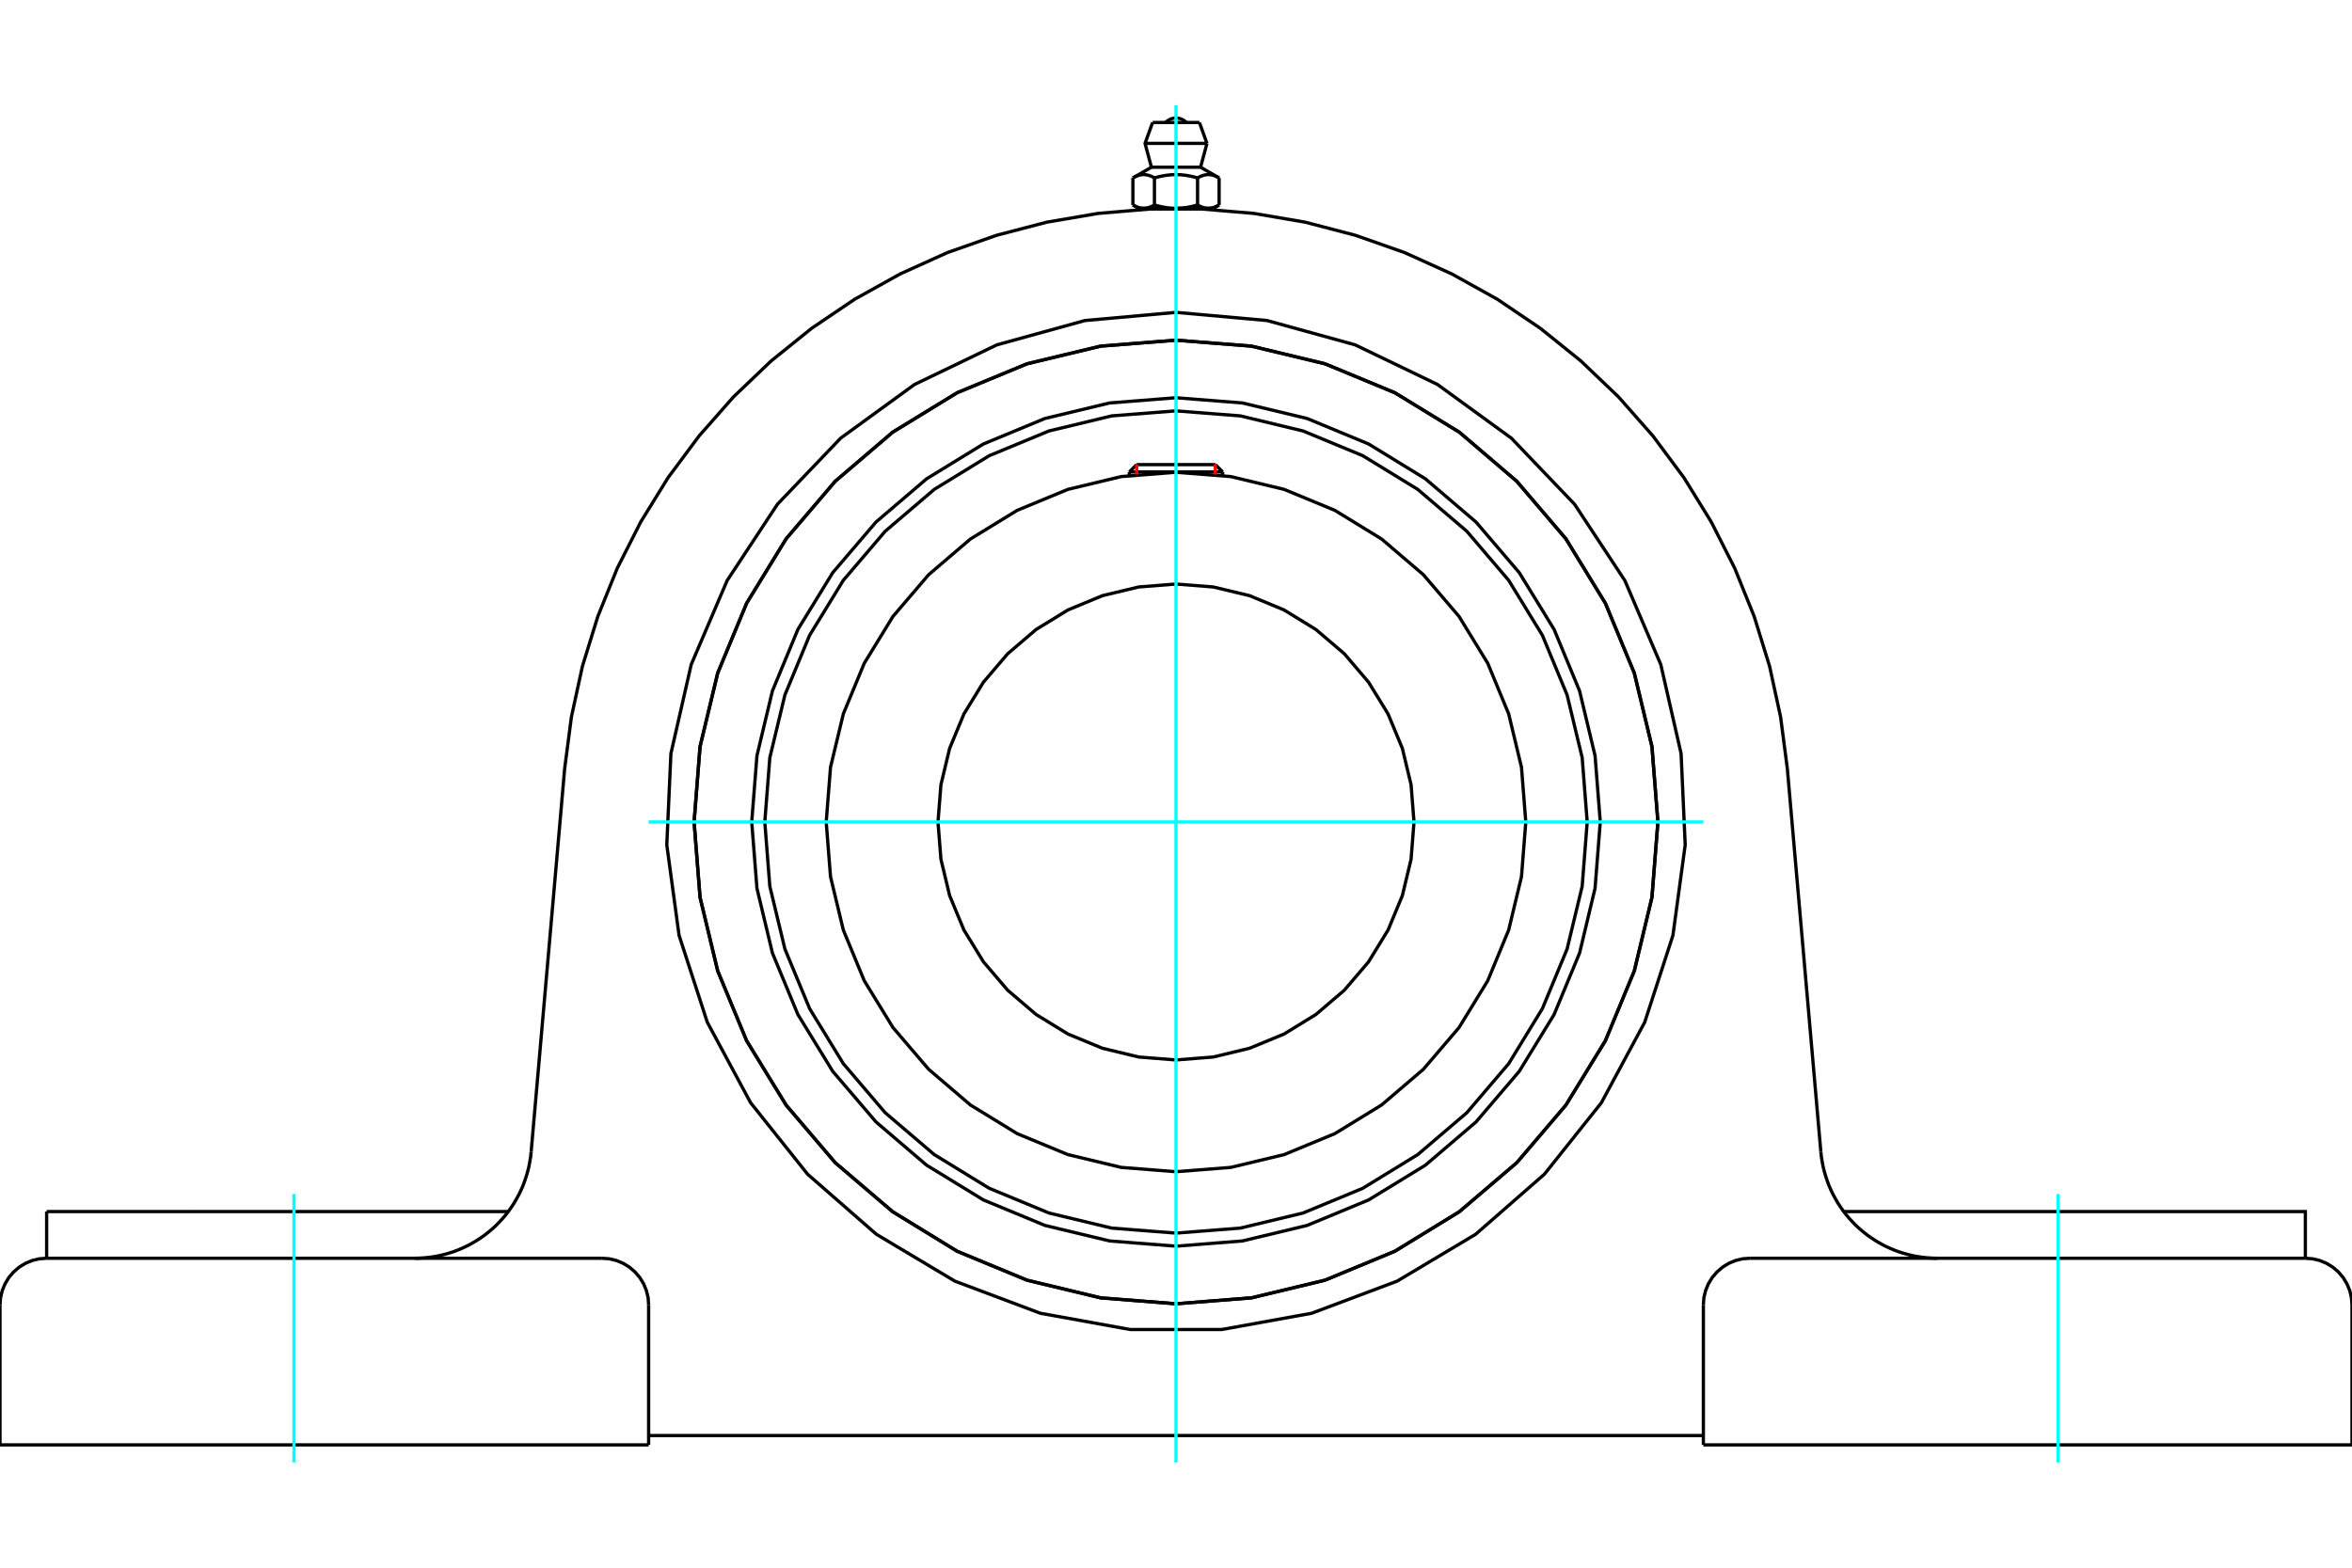 <?xml version="1.0" standalone="no"?>
<!DOCTYPE svg PUBLIC "-//W3C//DTD SVG 1.1//EN"
	"http://www.w3.org/Graphics/SVG/1.1/DTD/svg11.dtd">
<svg xmlns="http://www.w3.org/2000/svg" height="100%" width="100%" viewBox="0 0 36000 24000">
	<rect x="-1800" y="-1200" width="39600" height="26400" style="fill:#FFF"/>
	<g style="fill:none; fill-rule:evenodd" transform="matrix(1 0 0 1 0 0)">
		<g style="fill:none; stroke:#000; stroke-width:50; shape-rendering:geometricPrecision">
			<polyline points="24494,12584 24414,11568 24177,10577 23787,9635 23254,8767 22592,7992 21817,7330 20948,6797 20007,6407 19016,6169 18000,6089 16984,6169 15993,6407 15052,6797 14183,7330 13408,7992 12746,8767 12213,9635 11823,10577 11586,11568 11506,12584 11586,13600 11823,14591 12213,15532 12746,16401 13408,17176 14183,17838 15052,18370 15993,18760 16984,18998 18000,19078 19016,18998 20007,18760 20948,18370 21817,17838 22592,17176 23254,16401 23787,15532 24177,14591 24414,13600 24494,12584"/>
			<polyline points="25376,12584 25285,11430 25015,10305 24572,9235 23967,8248 23216,7368 22336,6616 21349,6012 20279,5569 19154,5299 18000,5208 16846,5299 15721,5569 14651,6012 13664,6616 12784,7368 12033,8248 11428,9235 10985,10305 10715,11430 10624,12584 10715,13738 10985,14863 11428,15933 12033,16919 12784,17800 13664,18551 14651,19156 15721,19599 16846,19869 18000,19960 19154,19869 20279,19599 21349,19156 22336,18551 23216,17800 23967,16919 24572,15933 25015,14863 25285,13738 25376,12584"/>
			<polyline points="24294,12584 24217,11599 23986,10639 23608,9726 23092,8884 22451,8133 21700,7492 20858,6976 19945,6598 18985,6367 18000,6290 17015,6367 16055,6598 15142,6976 14300,7492 13549,8133 12908,8884 12392,9726 12014,10639 11783,11599 11706,12584 11783,13569 12014,14529 12392,15441 12908,16284 13549,17035 14300,17676 15142,18192 16055,18570 17015,18801 18000,18878 18985,18801 19945,18570 20858,18192 21700,17676 22451,17035 23092,16284 23608,15441 23986,14529 24217,13569 24294,12584"/>
			<polyline points="23354,12584 23288,11746 23092,10929 22771,10153 22332,9437 21786,8798 21147,8252 20431,7813 19655,7492 18838,7296 18000,7230 17162,7296 16345,7492 15569,7813 14853,8252 14214,8798 13668,9437 13229,10153 12908,10929 12712,11746 12646,12584 12712,13421 12908,14238 13229,15015 13668,15731 14214,16370 14853,16916 15569,17355 16345,17676 17162,17872 18000,17938 18838,17872 19655,17676 20431,17355 21147,16916 21786,16370 22332,15731 22771,15015 23092,14238 23288,13421 23354,12584"/>
			<polyline points="21643,12584 21598,12014 21465,11458 21246,10930 20947,10443 20576,10008 20141,9637 19654,9338 19126,9119 18570,8986 18000,8941 17430,8986 16874,9119 16346,9338 15859,9637 15424,10008 15053,10443 14754,10930 14535,11458 14402,12014 14357,12584 14402,13154 14535,13710 14754,14238 15053,14725 15424,15160 15859,15531 16346,15830 16874,16048 17430,16182 18000,16227 18570,16182 19126,16048 19654,15830 20141,15531 20576,15160 20947,14725 21246,14238 21465,13710 21598,13154 21643,12584"/>
			<line x1="18714" y1="7225" x2="17286" y2="7225"/>
			<line x1="17398" y1="7113" x2="18602" y2="7113"/>
			<line x1="17398" y1="7113" x2="17286" y2="7225"/>
			<line x1="18714" y1="7225" x2="18602" y2="7113"/>
			<line x1="17286" y1="7225" x2="17286" y2="7277"/>
			<line x1="18714" y1="7277" x2="18714" y2="7225"/>
			<polyline points="8643,11765 8746,10976 8915,10198 9150,9438 9448,8699 9808,7989 10226,7312 10701,6673 11227,6076 11803,5526 12422,5027 13082,4581 13778,4194 14503,3866 15254,3602 16024,3401 16809,3267 17602,3200 18398,3200 19191,3267 19976,3401 20746,3602 21497,3866 22222,4194 22918,4581 23578,5027 24197,5526 24773,6076 25299,6673 25774,7312 26192,7989 26552,8699 26850,9438 27085,10198 27254,10976 27357,11765"/>
			<line x1="26072" y1="22120" x2="36000" y2="22120"/>
			<line x1="9928" y1="22120" x2="0" y2="22120"/>
			<polyline points="35286,19263 35286,18548 33020,18548 28221,18548"/>
			<line x1="35286" y1="19263" x2="26786" y2="19263"/>
			<polyline points="27870,17632 27878,17708 27890,17782 27904,17857 27922,17930 27943,18003 27967,18075 27993,18146 28023,18215 28056,18284 28092,18350 28130,18416 28171,18479 28215,18541 28261,18601 28310,18658 28362,18714 28415,18768 28471,18819 28529,18867 28589,18914 28651,18957 28714,18998 28780,19036 28846,19072 28915,19104 28984,19134 29055,19161 29127,19184 29200,19205 29274,19223 29348,19237 29423,19248 29498,19256 29574,19261 29649,19263"/>
			<line x1="714" y1="19263" x2="714" y2="18548"/>
			<line x1="2980" y1="18548" x2="714" y2="18548"/>
			<line x1="7779" y1="18548" x2="2980" y2="18548"/>
			<polyline points="6351,19263 6426,19261 6502,19256 6577,19248 6652,19237 6726,19223 6800,19205 6873,19184 6945,19161 7016,19134 7085,19104 7154,19072 7220,19036 7286,18998 7349,18957 7411,18914 7471,18867 7529,18819 7585,18768 7638,18714 7690,18658 7739,18601 7785,18541 7829,18479 7870,18416 7908,18350 7944,18284 7977,18215 8007,18146 8033,18075 8057,18003 8078,17930 8096,17857 8110,17782 8122,17708 8130,17632"/>
			<line x1="714" y1="19263" x2="9214" y2="19263"/>
			<polyline points="25376,12584 25285,11430 25015,10305 24572,9235 23967,8248 23216,7368 22336,6616 21349,6012 20279,5569 19154,5299 18000,5208 16846,5299 15721,5569 14651,6012 13664,6616 12784,7368 12033,8248 11428,9235 10985,10305 10715,11430 10624,12584 10715,13738 10985,14863 11428,15933 12033,16919 12784,17800 13664,18551 14651,19156 15721,19599 16846,19869 18000,19960 19154,19869 20279,19599 21349,19156 22336,18551 23216,17800 23967,16919 24572,15933 25015,14863 25285,13738 25376,12584"/>
			<polyline points="18000,4782 19393,4907 20741,5279 22002,5886 23133,6708 24100,7719 24870,8887 25420,10173 25731,11537 25794,12934 25606,14320 25174,15650 24511,16882 23639,17976 22586,18896 21385,19613 20076,20105 18699,20354 17301,20354 15924,20105 14615,19613 13414,18896 12361,17976 11489,16882 10826,15650 10394,14320 10206,12934 10269,11537 10580,10173 11130,8887 11900,7719 12867,6708 13998,5886 15259,5279 16607,4907 18000,4782"/>
			<polyline points="26786,19263 26674,19271 26565,19297 26462,19340 26366,19399 26281,19472 26208,19557 26149,19653 26107,19756 26080,19865 26072,19977"/>
			<polyline points="36000,22120 36000,19977 35991,19865 35965,19756 35922,19653 35864,19557 35791,19472 35706,19399 35610,19340 35506,19297 35397,19271 35286,19263"/>
			<line x1="26072" y1="19977" x2="26072" y2="22120"/>
			<polyline points="9928,19977 9920,19865 9893,19756 9851,19653 9792,19557 9719,19472 9634,19399 9538,19340 9435,19297 9326,19271 9214,19263"/>
			<polyline points="714,19263 603,19271 494,19297 390,19340 294,19399 209,19472 136,19557 78,19653 35,19756 9,19865 0,19977"/>
			<line x1="0" y1="22120" x2="0" y2="19977"/>
			<line x1="9928" y1="19977" x2="9928" y2="22120"/>
			<line x1="27357" y1="11765" x2="27870" y2="17632"/>
			<line x1="8130" y1="17632" x2="8643" y2="11765"/>
			<line x1="26072" y1="21977" x2="9928" y2="21977"/>
			<line x1="18358" y1="1875" x2="17642" y2="1875"/>
			<line x1="17526" y1="2195" x2="18474" y2="2195"/>
			<line x1="17624" y1="2560" x2="18376" y2="2560"/>
			<polyline points="17670,2724 17659,2718 17649,2712 17639,2707 17629,2702 17619,2698 17609,2694 17599,2691 17590,2687 17581,2684 17572,2682 17563,2680 17554,2678 17545,2676 17536,2675 17527,2674 17518,2673 17510,2673 17501,2673 17492,2673 17483,2674 17474,2675 17466,2676 17457,2678 17448,2680 17439,2682 17429,2684 17420,2687 17411,2691 17401,2694 17392,2698 17382,2702 17372,2707 17361,2712 17351,2718 17340,2724"/>
			<polyline points="18330,2724 18308,2718 18287,2712 18267,2707 18247,2702 18227,2698 18208,2694 18189,2691 18170,2687 18151,2684 18133,2682 18115,2680 18097,2678 18079,2676 18061,2675 18044,2674 18026,2673 18009,2673 17991,2673 17974,2673 17956,2674 17939,2675 17921,2676 17903,2678 17885,2680 17867,2682 17849,2684 17830,2687 17811,2691 17792,2694 17773,2698 17753,2702 17733,2707 17713,2712 17692,2718 17670,2724"/>
			<polyline points="18660,2724 18649,2718 18639,2712 18628,2707 18618,2702 18608,2698 18599,2694 18589,2691 18580,2687 18571,2684 18561,2682 18552,2680 18543,2678 18534,2676 18526,2675 18517,2674 18508,2673 18499,2673 18490,2673 18482,2673 18473,2674 18464,2675 18455,2676 18446,2678 18437,2680 18428,2682 18419,2684 18410,2687 18401,2691 18391,2694 18381,2698 18371,2702 18361,2707 18351,2712 18341,2718 18330,2724"/>
			<line x1="17340" y1="3138" x2="17340" y2="2724"/>
			<polyline points="17340,3138 17345,3141 17350,3143 17355,3146 17360,3149 17365,3151 17369,3154 17374,3156 17379,3158 17384,3160 17389,3163 17393,3165 17398,3166 17403,3168 17407,3170 17412,3172 17417,3173 17421,3175 17426,3176 17431,3178 17435,3179 17440,3180 17444,3182 17449,3183 17454,3184 17458,3185 17463,3185 17468,3186 17472,3187 17477,3187 17481,3188 17486,3188 17491,3189 17496,3189 17500,3189 17505,3189 17510,3189 17515,3189 17519,3189 17524,3188 17529,3188 17533,3187 17538,3187 17543,3186 17547,3185 17552,3185 17557,3184 17561,3183 17566,3182 17571,3180 17575,3179 17580,3178 17584,3176 17589,3175 17594,3173 17598,3172 17603,3170 17608,3168 17612,3166 17617,3165 17622,3163 17626,3160 17631,3158 17636,3156 17641,3154 17646,3151 17650,3149 17655,3146 17660,3143 17665,3141 17670,3138 17670,2724"/>
			<polyline points="17670,3138 17680,3141 17690,3143 17700,3146 17709,3149 17719,3151 17729,3154 17738,3156 17748,3158 17757,3160 17767,3163 17776,3165 17786,3166 17795,3168 17804,3170 17814,3172 17823,3173 17832,3175 17842,3176 17851,3178 17860,3179 17869,3180 17878,3182 17888,3183 17897,3184 17906,3185 17915,3185 17925,3186 17934,3187 17943,3187 17953,3188 17962,3188 17972,3189 17981,3189 17990,3189 18000,3189 17505,3189"/>
			<polyline points="18330,3138 18335,3141 18340,3143 18345,3146 18350,3149 18354,3151 18359,3154 18364,3156 18369,3158 18374,3160 18378,3163 18383,3165 18388,3166 18392,3168 18397,3170 18402,3172 18406,3173 18411,3175 18416,3176 18420,3178 18425,3179 18429,3180 18434,3182 18439,3183 18443,3184 18448,3185 18453,3185 18457,3186 18462,3187 18467,3187 18471,3188 18476,3188 18481,3189 18485,3189 18490,3189 18495,3189"/>
			<polyline points="18000,3189 18010,3189 18019,3189 18028,3189 18038,3188 18047,3188 18057,3187 18066,3187 18075,3186 18085,3185 18094,3185 18103,3184 18112,3183 18122,3182 18131,3180 18140,3179 18149,3178 18158,3176 18168,3175 18177,3173 18186,3172 18196,3170 18205,3168 18214,3166 18224,3165 18233,3163 18243,3160 18252,3158 18262,3156 18271,3154 18281,3151 18291,3149 18300,3146 18310,3143 18320,3141 18330,3138"/>
			<line x1="18495" y1="3189" x2="18000" y2="3189"/>
			<polyline points="18495,3189 18500,3189 18504,3189 18509,3189 18514,3188 18519,3188 18523,3187 18528,3187 18532,3186 18537,3185 18542,3185 18546,3184 18551,3183 18556,3182 18560,3180 18565,3179 18569,3178 18574,3176 18579,3175 18583,3173 18588,3172 18593,3170 18597,3168 18602,3166 18607,3165 18611,3163 18616,3160 18621,3158 18626,3156 18631,3154 18635,3151 18640,3149 18645,3146 18650,3143 18655,3141 18660,3138"/>
			<line x1="18571" y1="3189" x2="18495" y2="3189"/>
			<line x1="17505" y1="3189" x2="17429" y2="3189"/>
			<line x1="18660" y1="3138" x2="18660" y2="2724"/>
			<line x1="18330" y1="3138" x2="18330" y2="2724"/>
			<polyline points="18158,1875 18132,1851 18102,1832 18070,1818 18035,1809 18000,1806 17965,1809 17930,1818 17898,1832 17868,1851 17842,1875"/>
			<line x1="18474" y1="2195" x2="18358" y2="1875"/>
			<polyline points="17642,1875 17526,2195 17624,2560"/>
			<line x1="18376" y1="2560" x2="18474" y2="2195"/>
			<line x1="17571" y1="3189" x2="17571" y2="3201"/>
			<line x1="18429" y1="3201" x2="18429" y2="3189"/>
			<line x1="17624" y1="2560" x2="17340" y2="2724"/>
			<line x1="18660" y1="2724" x2="18376" y2="2560"/>
			<line x1="18571" y1="3189" x2="18660" y2="3138"/>
			<line x1="17340" y1="3138" x2="17429" y2="3189"/>
		</g>
		<g style="fill:none; stroke:#0FF; stroke-width:50; shape-rendering:geometricPrecision">
			<line x1="18000" y1="22389" x2="18000" y2="1611"/>
			<line x1="9928" y1="12584" x2="26072" y2="12584"/>
			<line x1="4500" y1="22389" x2="4500" y2="18279"/>
			<line x1="31500" y1="22389" x2="31500" y2="18279"/>
		</g>
		<g style="fill:none; stroke:#F00; stroke-width:50; shape-rendering:geometricPrecision">
			<line x1="17398" y1="7113" x2="17398" y2="7264"/>
			<line x1="18602" y1="7264" x2="18602" y2="7113"/>
		</g>
	</g>
</svg>

